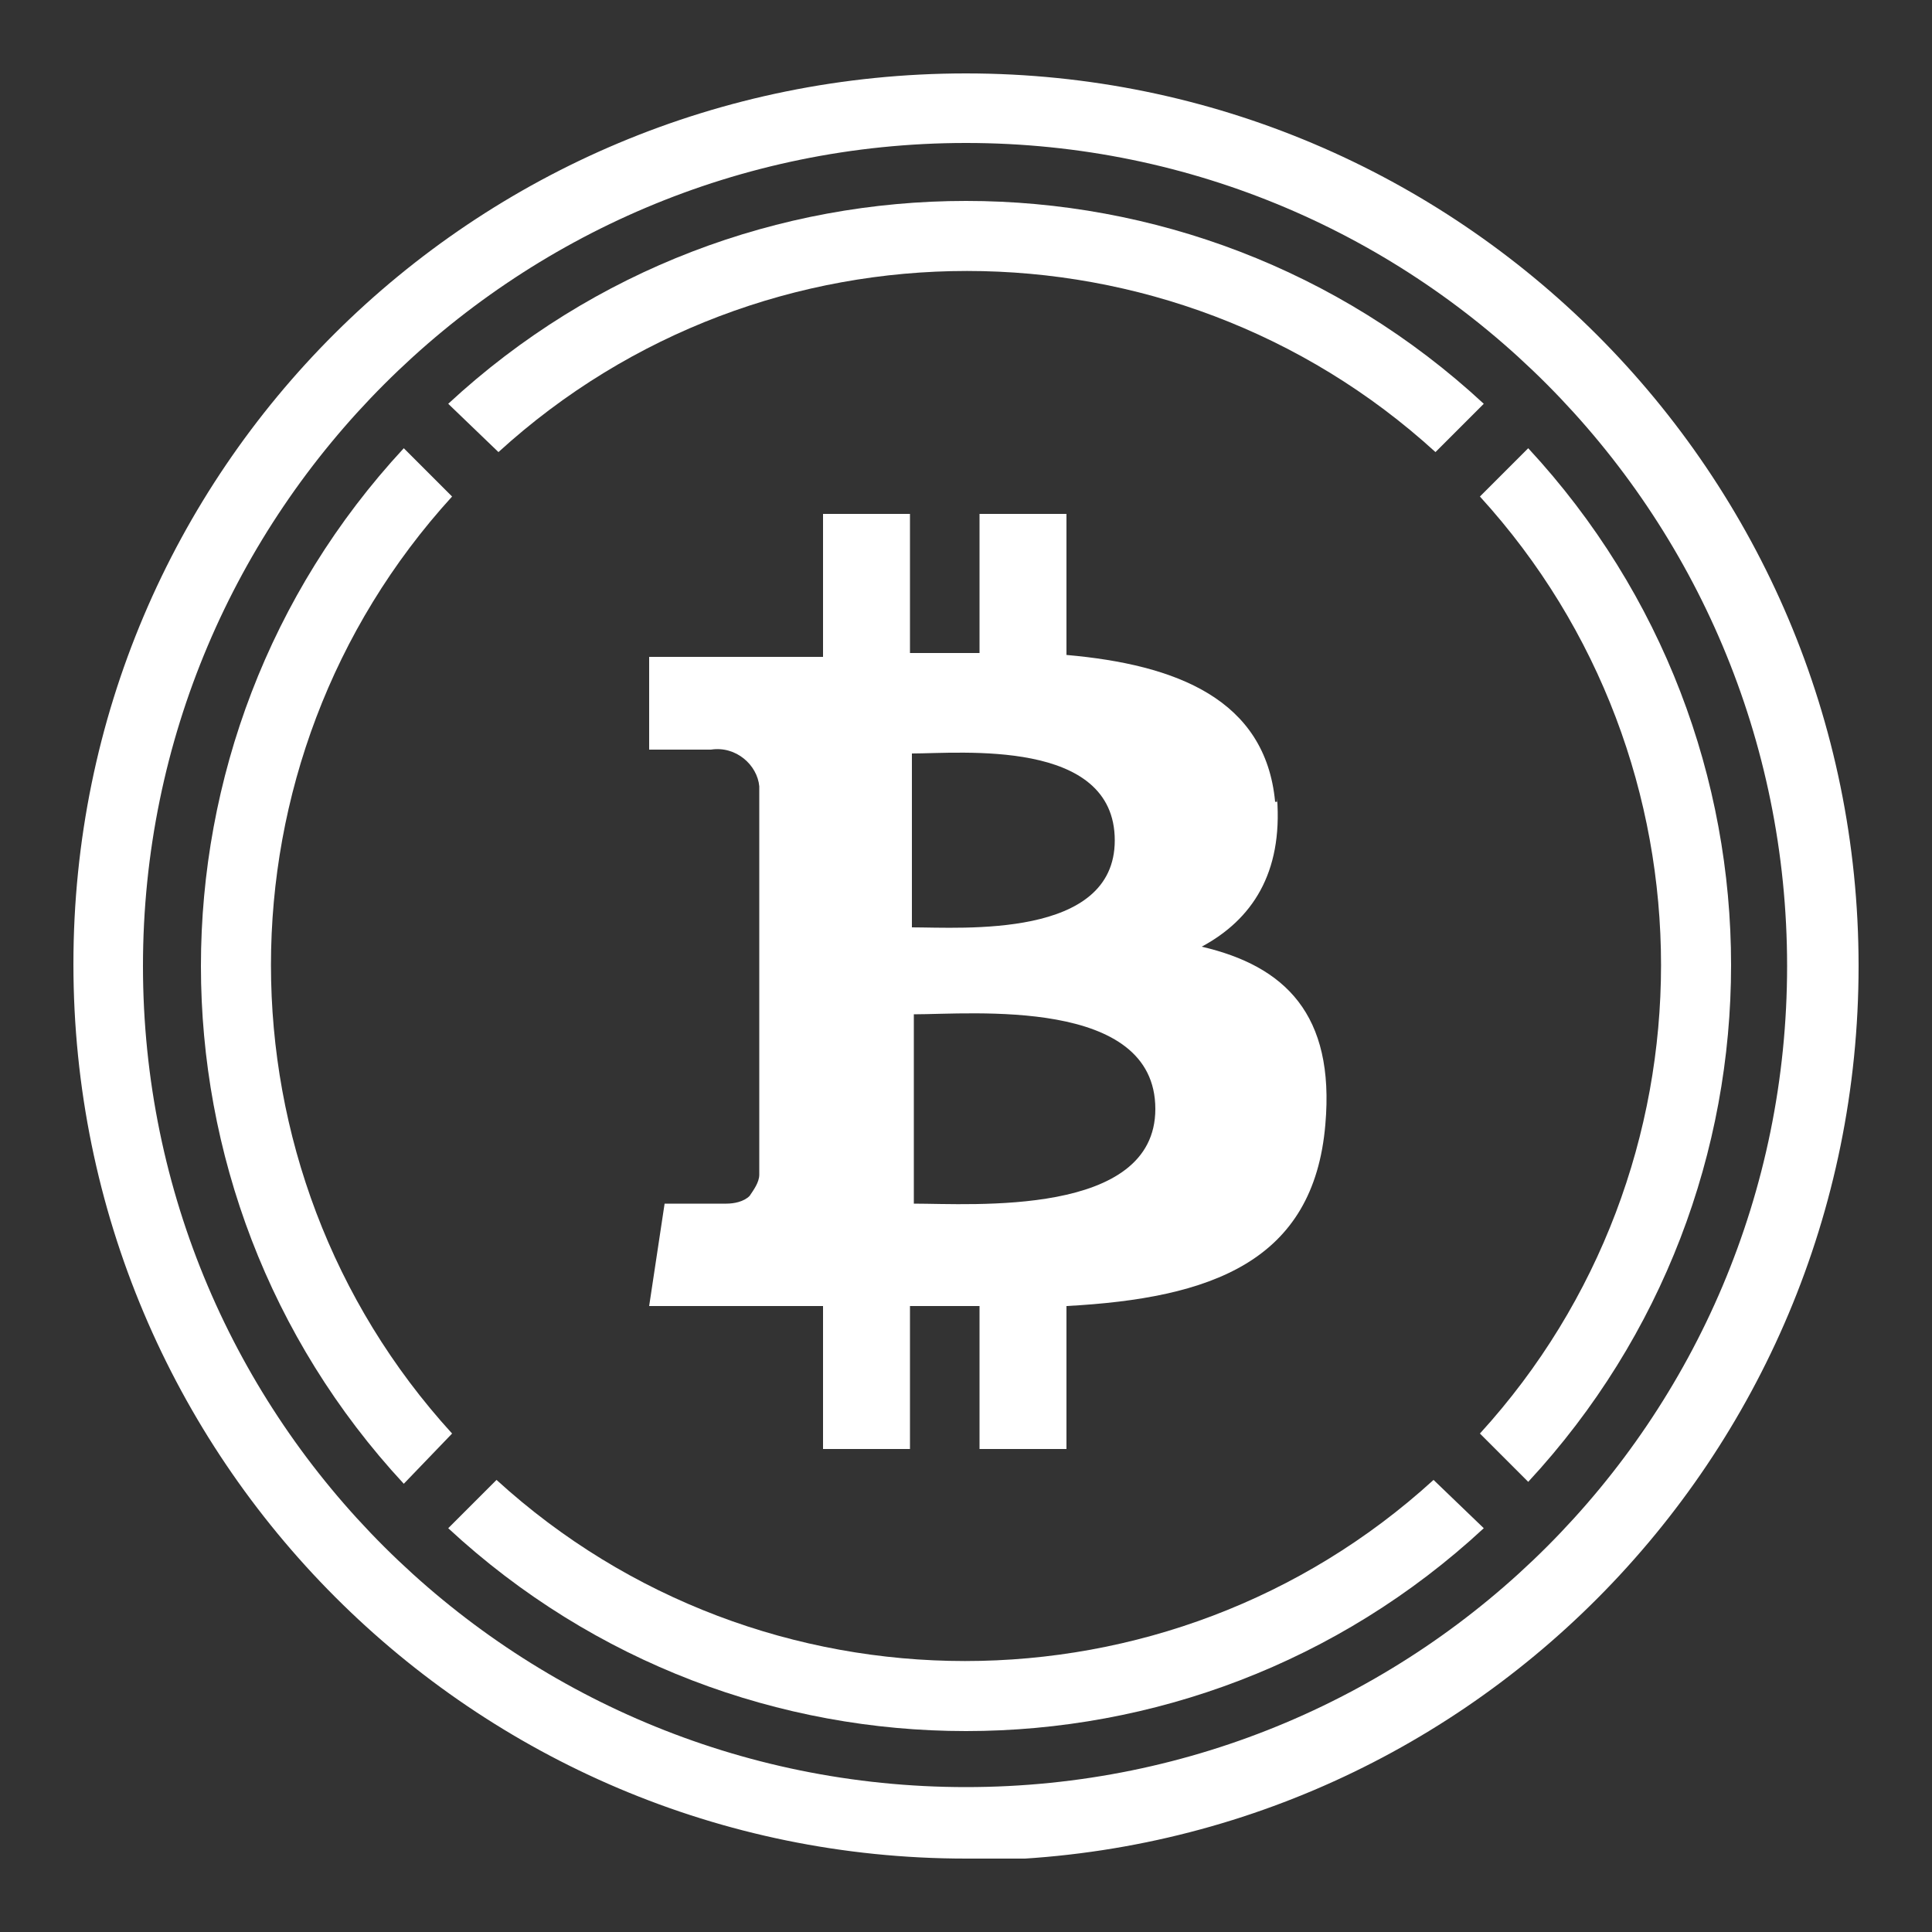 <?xml version="1.0" encoding="UTF-8"?>
<svg id="Layer_1" data-name="Layer 1" xmlns="http://www.w3.org/2000/svg" xmlns:xlink="http://www.w3.org/1999/xlink" version="1.1" viewBox="0 0 100 100">
  <rect x="0" y="0" width="100" height="100" fill="#333333" stroke="none"/>
  <defs>
    <style>
      .cls-1 {
        clip-path: url(#clippath);
      }

      .cls-2 {
        fill: none;
      }

      .cls-2, .cls-3 {
        stroke-width: 0px;
      }

      .cls-3 {
        fill: #fff;
      }
    </style>
    <clipPath id="clippath">
      <rect class="cls-2" x="3.8" y="3.8" width="92.4" height="92.4"/>
    </clipPath>
  </defs>
  <g class="cls-1">
    <g>
      <path class="cls-3" d="M79.1,23.2l-2.5,2.5c12.5,13.7,12.5,34.8,0,48.5l2.5,2.5c14-15.1,14-38.4,0-53.5Z"/>
      <path class="cls-3" d="M25.8,23.4c13.7-12.5,34.8-12.5,48.5,0l2.5-2.5c-15.1-14-38.5-14-53.6,0,0,0,2.6,2.5,2.6,2.5Z"/>
      <path class="cls-3" d="M23.4,74.2c-12.5-13.7-12.5-34.8,0-48.5l-2.5-2.5c-14,15.1-14,38.5,0,53.6l2.5-2.6Z"/>
      <path class="cls-3" d="M74.2,76.6c-13.7,12.5-34.8,12.5-48.5,0l-2.5,2.5c15.1,14,38.5,14,53.6,0l-2.6-2.5Z"/>
      <path class="cls-3" d="M66,41.5c-.5-5.3-5.1-7.1-10.8-7.6v-7.3h-4.5v7.2h-3.6v-7.2h-4.5v7.4h-9v4.8s3.3,0,3.2,0c1.3-.2,2.4.8,2.5,1.9v20.1c0,.4-.3.8-.5,1.1-.3.3-.8.4-1.2.4h-3.2l-.8,5.3h9v7.4h4.5v-7.4h3.6v7.4h4.5v-7.4c7.5-.4,12.8-2.3,13.4-9.4.5-5.7-2.1-8.2-6.4-9.2,2.6-1.4,4.2-3.8,3.9-7.7v.2ZM59.8,57.4c0,5.6-9.5,4.9-12.5,4.9v-9.8c3,0,12.5-.9,12.5,4.9ZM57.7,43.5c0,5.1-7.9,4.5-10.5,4.5v-9c2.5,0,10.5-.8,10.5,4.5Z"/>
      <path class="cls-3" d="M50,96.2c-25.5,0-46.2-20.7-46.2-46.3S24.5,3.8,50,3.8s46.2,20.7,46.2,46.2-20.6,46.3-46.2,46.3h0ZM50,7.4C26.5,7.4,7.4,26.5,7.4,50s19.1,42.5,42.6,42.5,42.5-19,42.5-42.5S73.5,7.4,50,7.4Z"/>
    </g>
  </g>
</svg>